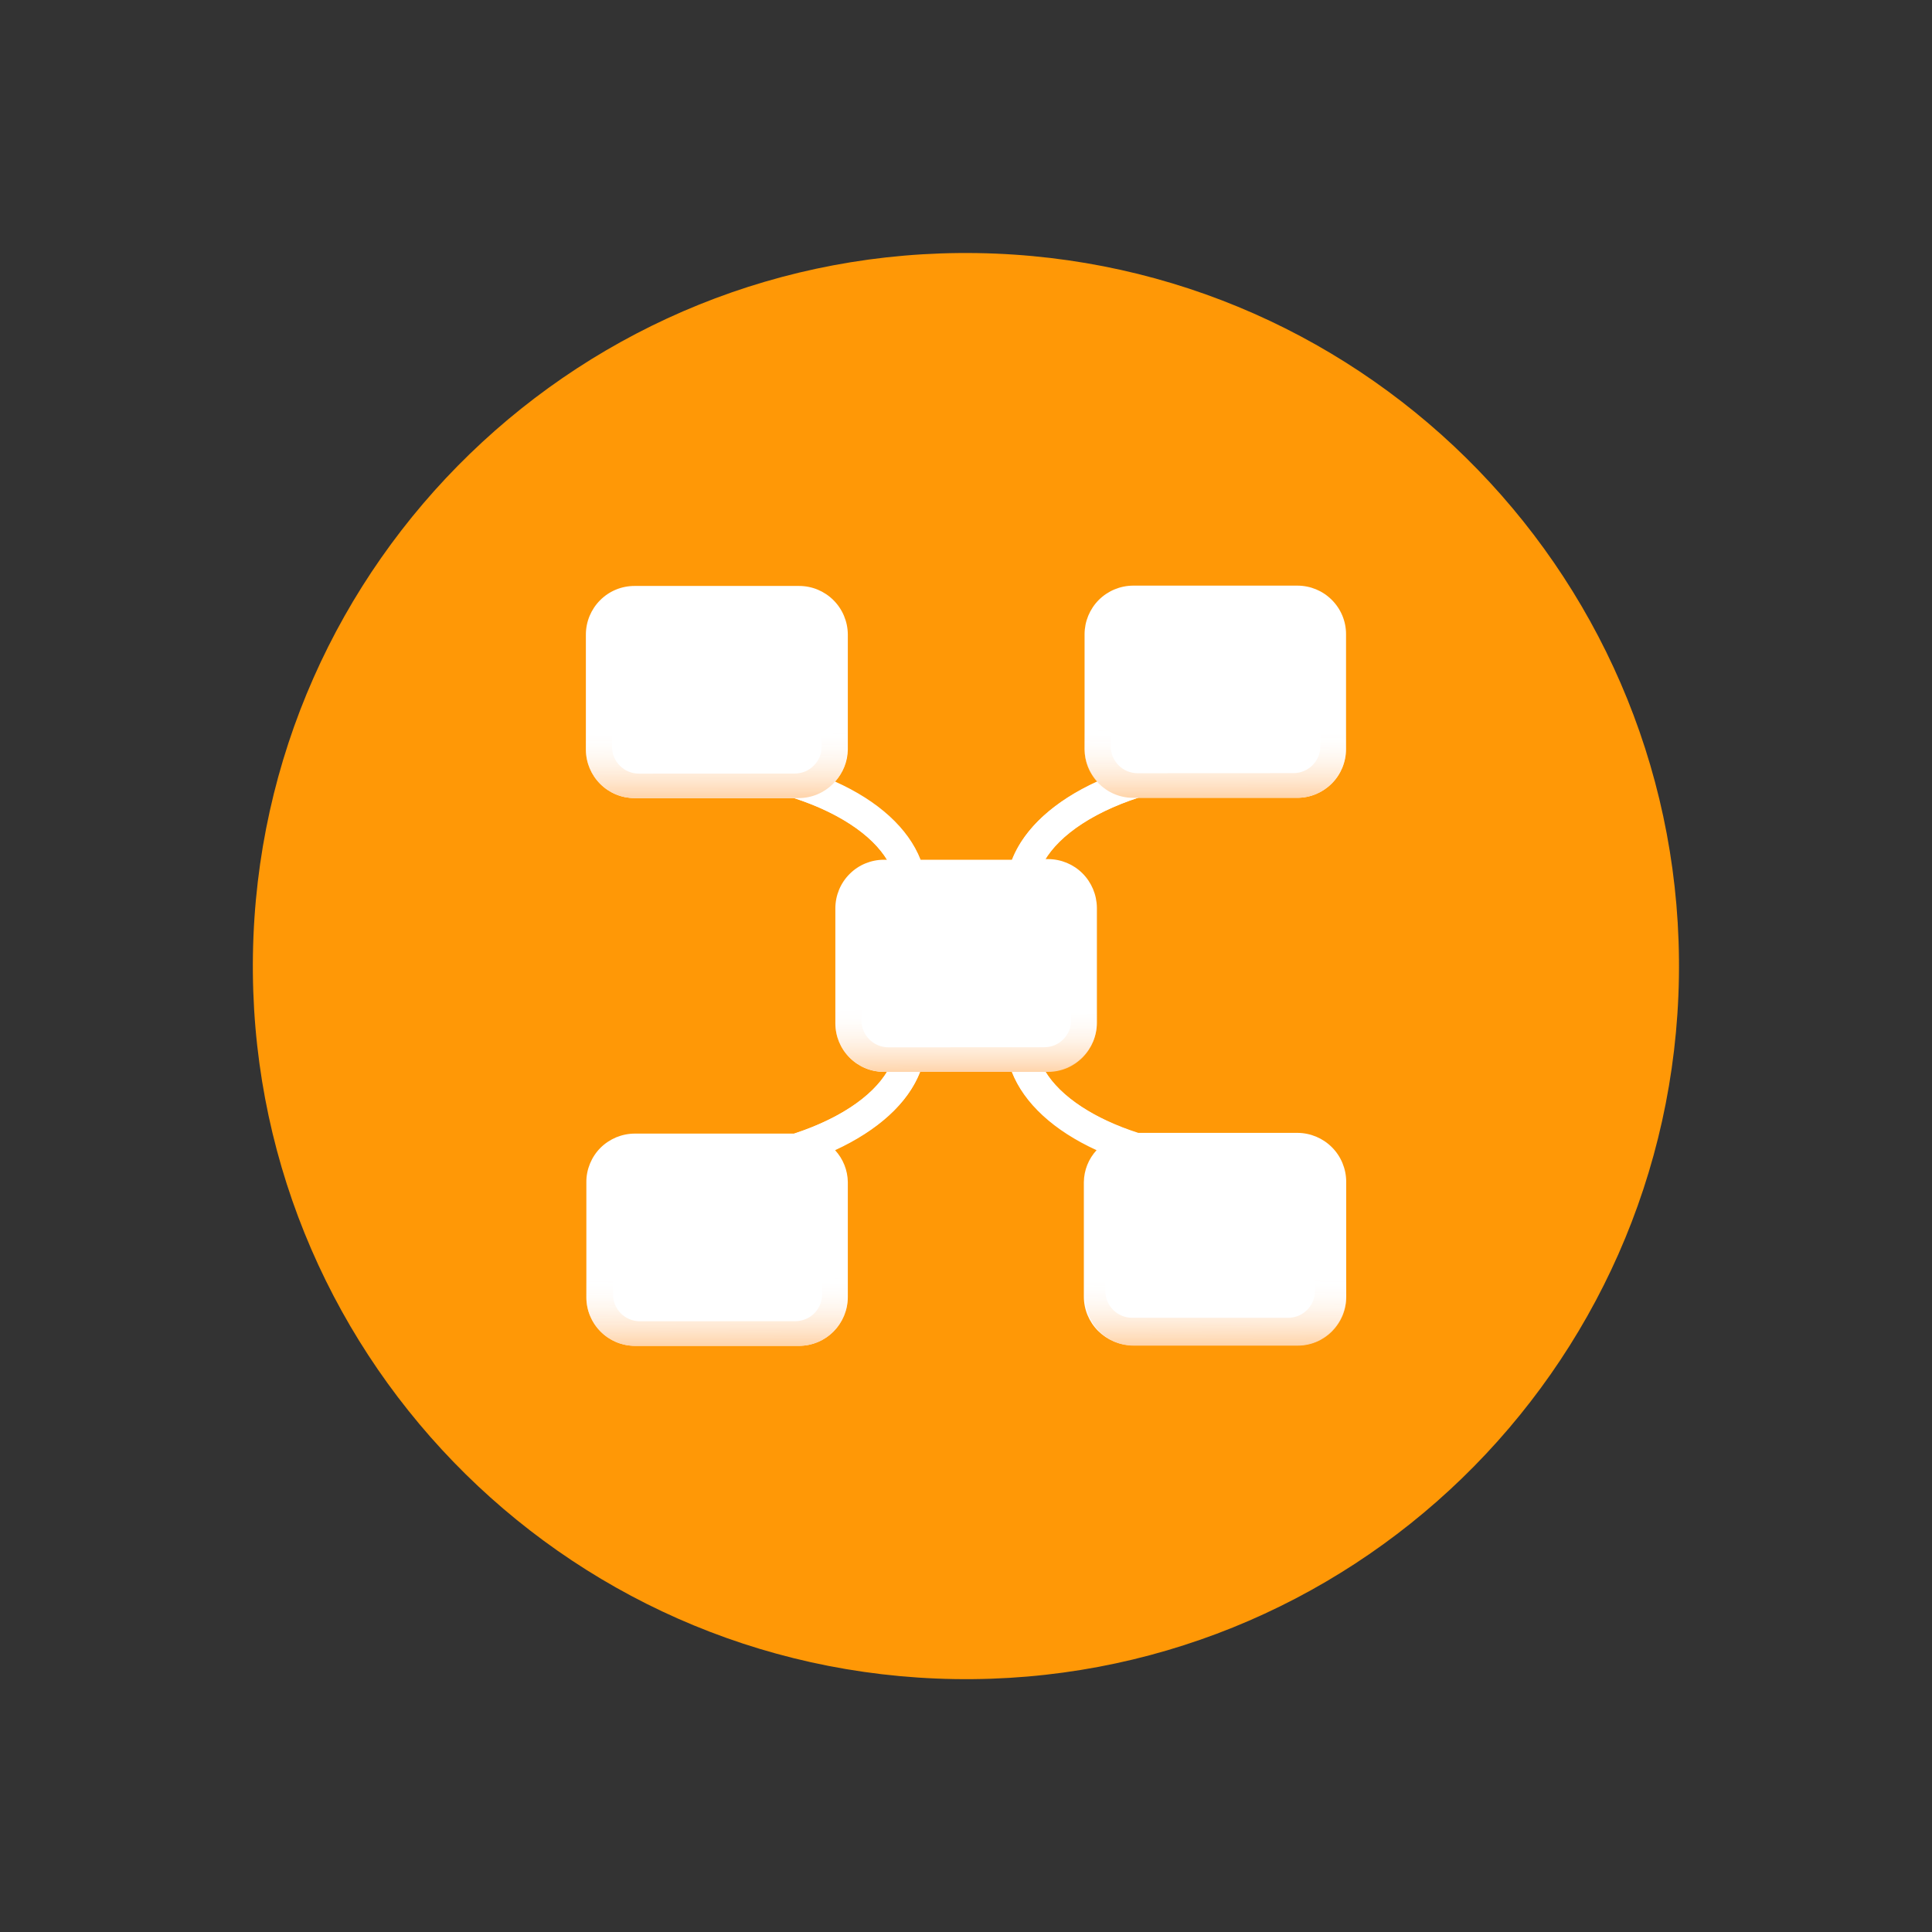 <svg width="24" height="24" viewBox="0 0 24 24" fill="none" xmlns="http://www.w3.org/2000/svg">
    <rect x="0" y="0" width="24" height="24" fill="#333333" stroke="none"/>
    <path d="M20.856 12.143C20.934 7.252 17.033 3.223 12.141 3.144C7.25 3.066 3.221 6.967 3.142 11.859C3.064 16.75 6.965 20.779 11.857 20.858C16.748 20.936 20.777 17.035 20.856 12.143Z" fill="#FF9806"/>
    <path d="M14.136 9.91H16.117C16.277 9.91 16.43 9.846 16.544 9.733C16.657 9.62 16.721 9.467 16.721 9.306V7.877C16.721 7.717 16.657 7.564 16.543 7.451C16.43 7.338 16.277 7.275 16.117 7.275H14.075C13.915 7.276 13.762 7.34 13.649 7.453C13.537 7.566 13.473 7.719 13.473 7.879V9.31C13.475 9.457 13.531 9.598 13.631 9.707C13.104 9.947 12.723 10.286 12.577 10.68H11.436C11.283 10.288 10.909 9.949 10.374 9.709C10.473 9.6 10.53 9.459 10.532 9.312V7.883C10.531 7.722 10.467 7.569 10.354 7.456C10.241 7.343 10.088 7.279 9.928 7.279H7.88C7.721 7.279 7.567 7.343 7.455 7.456C7.342 7.569 7.278 7.723 7.278 7.883V9.312C7.279 9.472 7.343 9.625 7.456 9.738C7.569 9.851 7.722 9.914 7.882 9.914H9.863C10.409 10.09 10.829 10.362 11.02 10.68H10.981C10.821 10.68 10.668 10.743 10.555 10.856C10.441 10.969 10.378 11.122 10.377 11.282V12.713C10.378 12.873 10.441 13.026 10.555 13.139C10.668 13.252 10.821 13.315 10.981 13.315H11.02C10.829 13.633 10.409 13.903 9.865 14.082H7.886C7.807 14.082 7.728 14.098 7.655 14.128C7.582 14.159 7.515 14.203 7.459 14.259C7.403 14.315 7.359 14.382 7.329 14.455C7.299 14.528 7.283 14.607 7.284 14.686V16.116C7.284 16.275 7.348 16.428 7.461 16.541C7.574 16.654 7.728 16.718 7.888 16.718H9.928C10.088 16.717 10.241 16.654 10.354 16.54C10.467 16.427 10.531 16.274 10.532 16.114V14.684C10.53 14.537 10.473 14.396 10.374 14.288C10.9 14.045 11.281 13.707 11.427 13.315H12.569C12.721 13.708 13.095 14.047 13.622 14.288C13.522 14.396 13.466 14.537 13.464 14.684V16.107C13.464 16.267 13.528 16.42 13.641 16.533C13.755 16.646 13.908 16.71 14.068 16.711H16.108C16.188 16.712 16.268 16.698 16.343 16.668C16.417 16.638 16.485 16.594 16.542 16.538C16.599 16.481 16.645 16.414 16.676 16.34C16.707 16.266 16.723 16.187 16.723 16.107V14.678C16.722 14.517 16.658 14.364 16.545 14.251C16.432 14.138 16.279 14.074 16.119 14.073H14.14C13.594 13.898 13.176 13.626 12.985 13.308H13.023C13.183 13.307 13.336 13.244 13.449 13.13C13.562 13.017 13.626 12.864 13.626 12.704V11.275C13.624 11.115 13.56 10.962 13.447 10.849C13.334 10.736 13.181 10.673 13.021 10.672H12.983C13.172 10.36 13.592 10.088 14.136 9.91Z" fill="white"/>
    <path fill-rule="evenodd" clip-rule="evenodd" d="M8.413 9.695H8.214V9.325H8.413C9.237 9.325 9.995 9.505 10.553 9.804C11.104 10.099 11.505 10.536 11.505 11.064V12.929C11.505 13.459 11.104 13.897 10.554 14.192C9.996 14.492 9.238 14.672 8.414 14.673L8.414 14.673H8.216V14.303H8.414H8.414C8.414 14.303 8.414 14.303 8.414 14.303M8.414 14.303C9.188 14.302 9.884 14.131 10.379 13.866C10.882 13.596 11.135 13.255 11.135 12.929V11.064C11.135 10.74 10.883 10.401 10.379 10.131C9.883 9.866 9.188 9.695 8.413 9.695" fill="white"/>
    <path fill-rule="evenodd" clip-rule="evenodd" d="M15.59 9.32L15.59 9.32L15.787 9.32V9.69H15.59C14.815 9.691 14.12 9.862 13.624 10.127C13.121 10.397 12.868 10.737 12.868 11.064V12.929C12.868 13.252 13.12 13.592 13.625 13.862C14.12 14.127 14.816 14.297 15.59 14.297H15.789V14.668H15.59C14.767 14.668 14.009 14.487 13.45 14.188C12.9 13.894 12.497 13.457 12.497 12.929V11.064C12.497 10.534 12.899 10.096 13.449 9.801C14.008 9.501 14.766 9.321 15.59 9.32Z" fill="white"/>
    <path d="M13.02 10.678H10.981C10.648 10.678 10.377 10.948 10.377 11.282V12.711C10.377 13.044 10.648 13.315 10.981 13.315H13.02C13.353 13.315 13.624 13.044 13.624 12.711V11.282C13.624 10.948 13.353 10.678 13.02 10.678Z" fill="url(#paint0_linear_474_8003)"/>
    <path d="M13.306 12.675L13.305 11.318C13.305 11.133 13.155 10.984 12.971 10.984L11.035 10.986C10.85 10.986 10.701 11.135 10.701 11.32L10.702 12.677C10.702 12.861 10.852 13.01 11.036 13.01L12.973 13.009C13.157 13.009 13.306 12.859 13.306 12.675Z" fill="white"/>
    <path d="M16.115 7.273H14.077C13.743 7.273 13.473 7.544 13.473 7.877V9.307C13.473 9.64 13.743 9.911 14.077 9.911H16.115C16.449 9.911 16.719 9.64 16.719 9.307V7.877C16.719 7.544 16.449 7.273 16.115 7.273Z" fill="url(#paint1_linear_474_8003)"/>
    <path d="M16.402 9.27L16.401 7.912C16.401 7.728 16.251 7.579 16.067 7.579L14.13 7.58C13.946 7.581 13.797 7.73 13.797 7.914L13.798 9.272C13.798 9.456 13.948 9.605 14.132 9.605L16.069 9.604C16.253 9.603 16.402 9.454 16.402 9.27Z" fill="white"/>
    <path d="M16.12 14.079H14.082C13.748 14.079 13.478 14.349 13.478 14.683V16.112C13.478 16.445 13.748 16.716 14.082 16.716H16.12C16.454 16.716 16.724 16.445 16.724 16.112V14.683C16.724 14.349 16.454 14.079 16.12 14.079Z" fill="url(#paint2_linear_474_8003)"/>
    <path d="M16.335 16.037V14.681C16.335 14.497 16.185 14.347 16.001 14.347H14.065C13.88 14.347 13.731 14.497 13.731 14.681V16.037C13.731 16.221 13.88 16.37 14.065 16.37H16.001C16.185 16.37 16.335 16.221 16.335 16.037Z" fill="white"/>
    <path d="M9.921 7.277H7.882C7.549 7.277 7.278 7.547 7.278 7.881V9.31C7.278 9.644 7.549 9.914 7.882 9.914H9.921C10.254 9.914 10.525 9.644 10.525 9.31V7.881C10.525 7.547 10.254 7.277 9.921 7.277Z" fill="url(#paint3_linear_474_8003)"/>
    <path d="M10.207 9.275L10.206 7.918C10.206 7.734 10.056 7.584 9.872 7.585L7.935 7.586C7.751 7.586 7.602 7.736 7.602 7.92L7.603 9.277C7.603 9.461 7.752 9.61 7.937 9.61L9.873 9.609C10.057 9.609 10.207 9.459 10.207 9.275Z" fill="white"/>
    <path d="M9.926 14.082H7.888C7.554 14.082 7.284 14.353 7.284 14.686V16.115C7.284 16.449 7.554 16.719 7.888 16.719H9.926C10.26 16.719 10.53 16.449 10.53 16.115V14.686C10.53 14.353 10.26 14.082 9.926 14.082Z" fill="url(#paint4_linear_474_8003)"/>
    <path d="M10.211 14.723L10.212 16.08C10.212 16.168 10.177 16.253 10.115 16.315C10.053 16.377 9.968 16.412 9.88 16.412L7.949 16.413C7.86 16.413 7.776 16.378 7.713 16.316C7.65 16.253 7.615 16.169 7.615 16.08L7.614 14.723C7.614 14.634 7.649 14.55 7.712 14.487C7.774 14.424 7.859 14.389 7.947 14.389L9.879 14.388C9.923 14.388 9.966 14.397 10.006 14.414C10.047 14.431 10.084 14.455 10.114 14.486C10.145 14.518 10.169 14.555 10.186 14.595C10.203 14.636 10.211 14.679 10.211 14.723Z" fill="white"/>
    <defs>
        <linearGradient id="paint0_linear_474_8003" x1="12.004" y1="13.318" x2="12.002" y2="10.788" gradientUnits="userSpaceOnUse">
            <stop stop-color="#FFD4AA"/>
            <stop offset="0.13" stop-color="#FFE5CC" stop-opacity="0.6"/>
            <stop offset="0.32" stop-color="white" stop-opacity="0"/>
            <stop offset="0.87" stop-color="white" stop-opacity="0"/>
        </linearGradient>
        <linearGradient id="paint1_linear_474_8003" x1="15.099" y1="9.908" x2="15.097" y2="7.271" gradientUnits="userSpaceOnUse">
            <stop stop-color="#FFD4AA"/>
            <stop offset="0.13" stop-color="#FFE5CC" stop-opacity="0.6"/>
            <stop offset="0.32" stop-color="white" stop-opacity="0"/>
            <stop offset="0.87" stop-color="white" stop-opacity="0"/>
        </linearGradient>
        <linearGradient id="paint2_linear_474_8003" x1="15.104" y1="16.712" x2="15.102" y2="14.076" gradientUnits="userSpaceOnUse">
            <stop stop-color="#FFD4AA"/>
            <stop offset="0.13" stop-color="#FFE5CC" stop-opacity="0.6"/>
            <stop offset="0.32" stop-color="white" stop-opacity="0"/>
            <stop offset="0.87" stop-color="white" stop-opacity="0"/>
        </linearGradient>
        <linearGradient id="paint3_linear_474_8003" x1="8.904" y1="9.912" x2="8.903" y2="7.275" gradientUnits="userSpaceOnUse">
            <stop stop-color="#FFD4AA"/>
            <stop offset="0.13" stop-color="#FFE5CC" stop-opacity="0.6"/>
            <stop offset="0.32" stop-color="white" stop-opacity="0"/>
            <stop offset="0.87" stop-color="white" stop-opacity="0"/>
        </linearGradient>
        <linearGradient id="paint4_linear_474_8003" x1="8.909" y1="16.716" x2="8.907" y2="14.081" gradientUnits="userSpaceOnUse">
            <stop stop-color="#FFD4AA"/>
            <stop offset="0.13" stop-color="#FFE5CC" stop-opacity="0.6"/>
            <stop offset="0.32" stop-color="white" stop-opacity="0"/>
            <stop offset="0.87" stop-color="white" stop-opacity="0"/>
        </linearGradient>
    </defs>
</svg>
